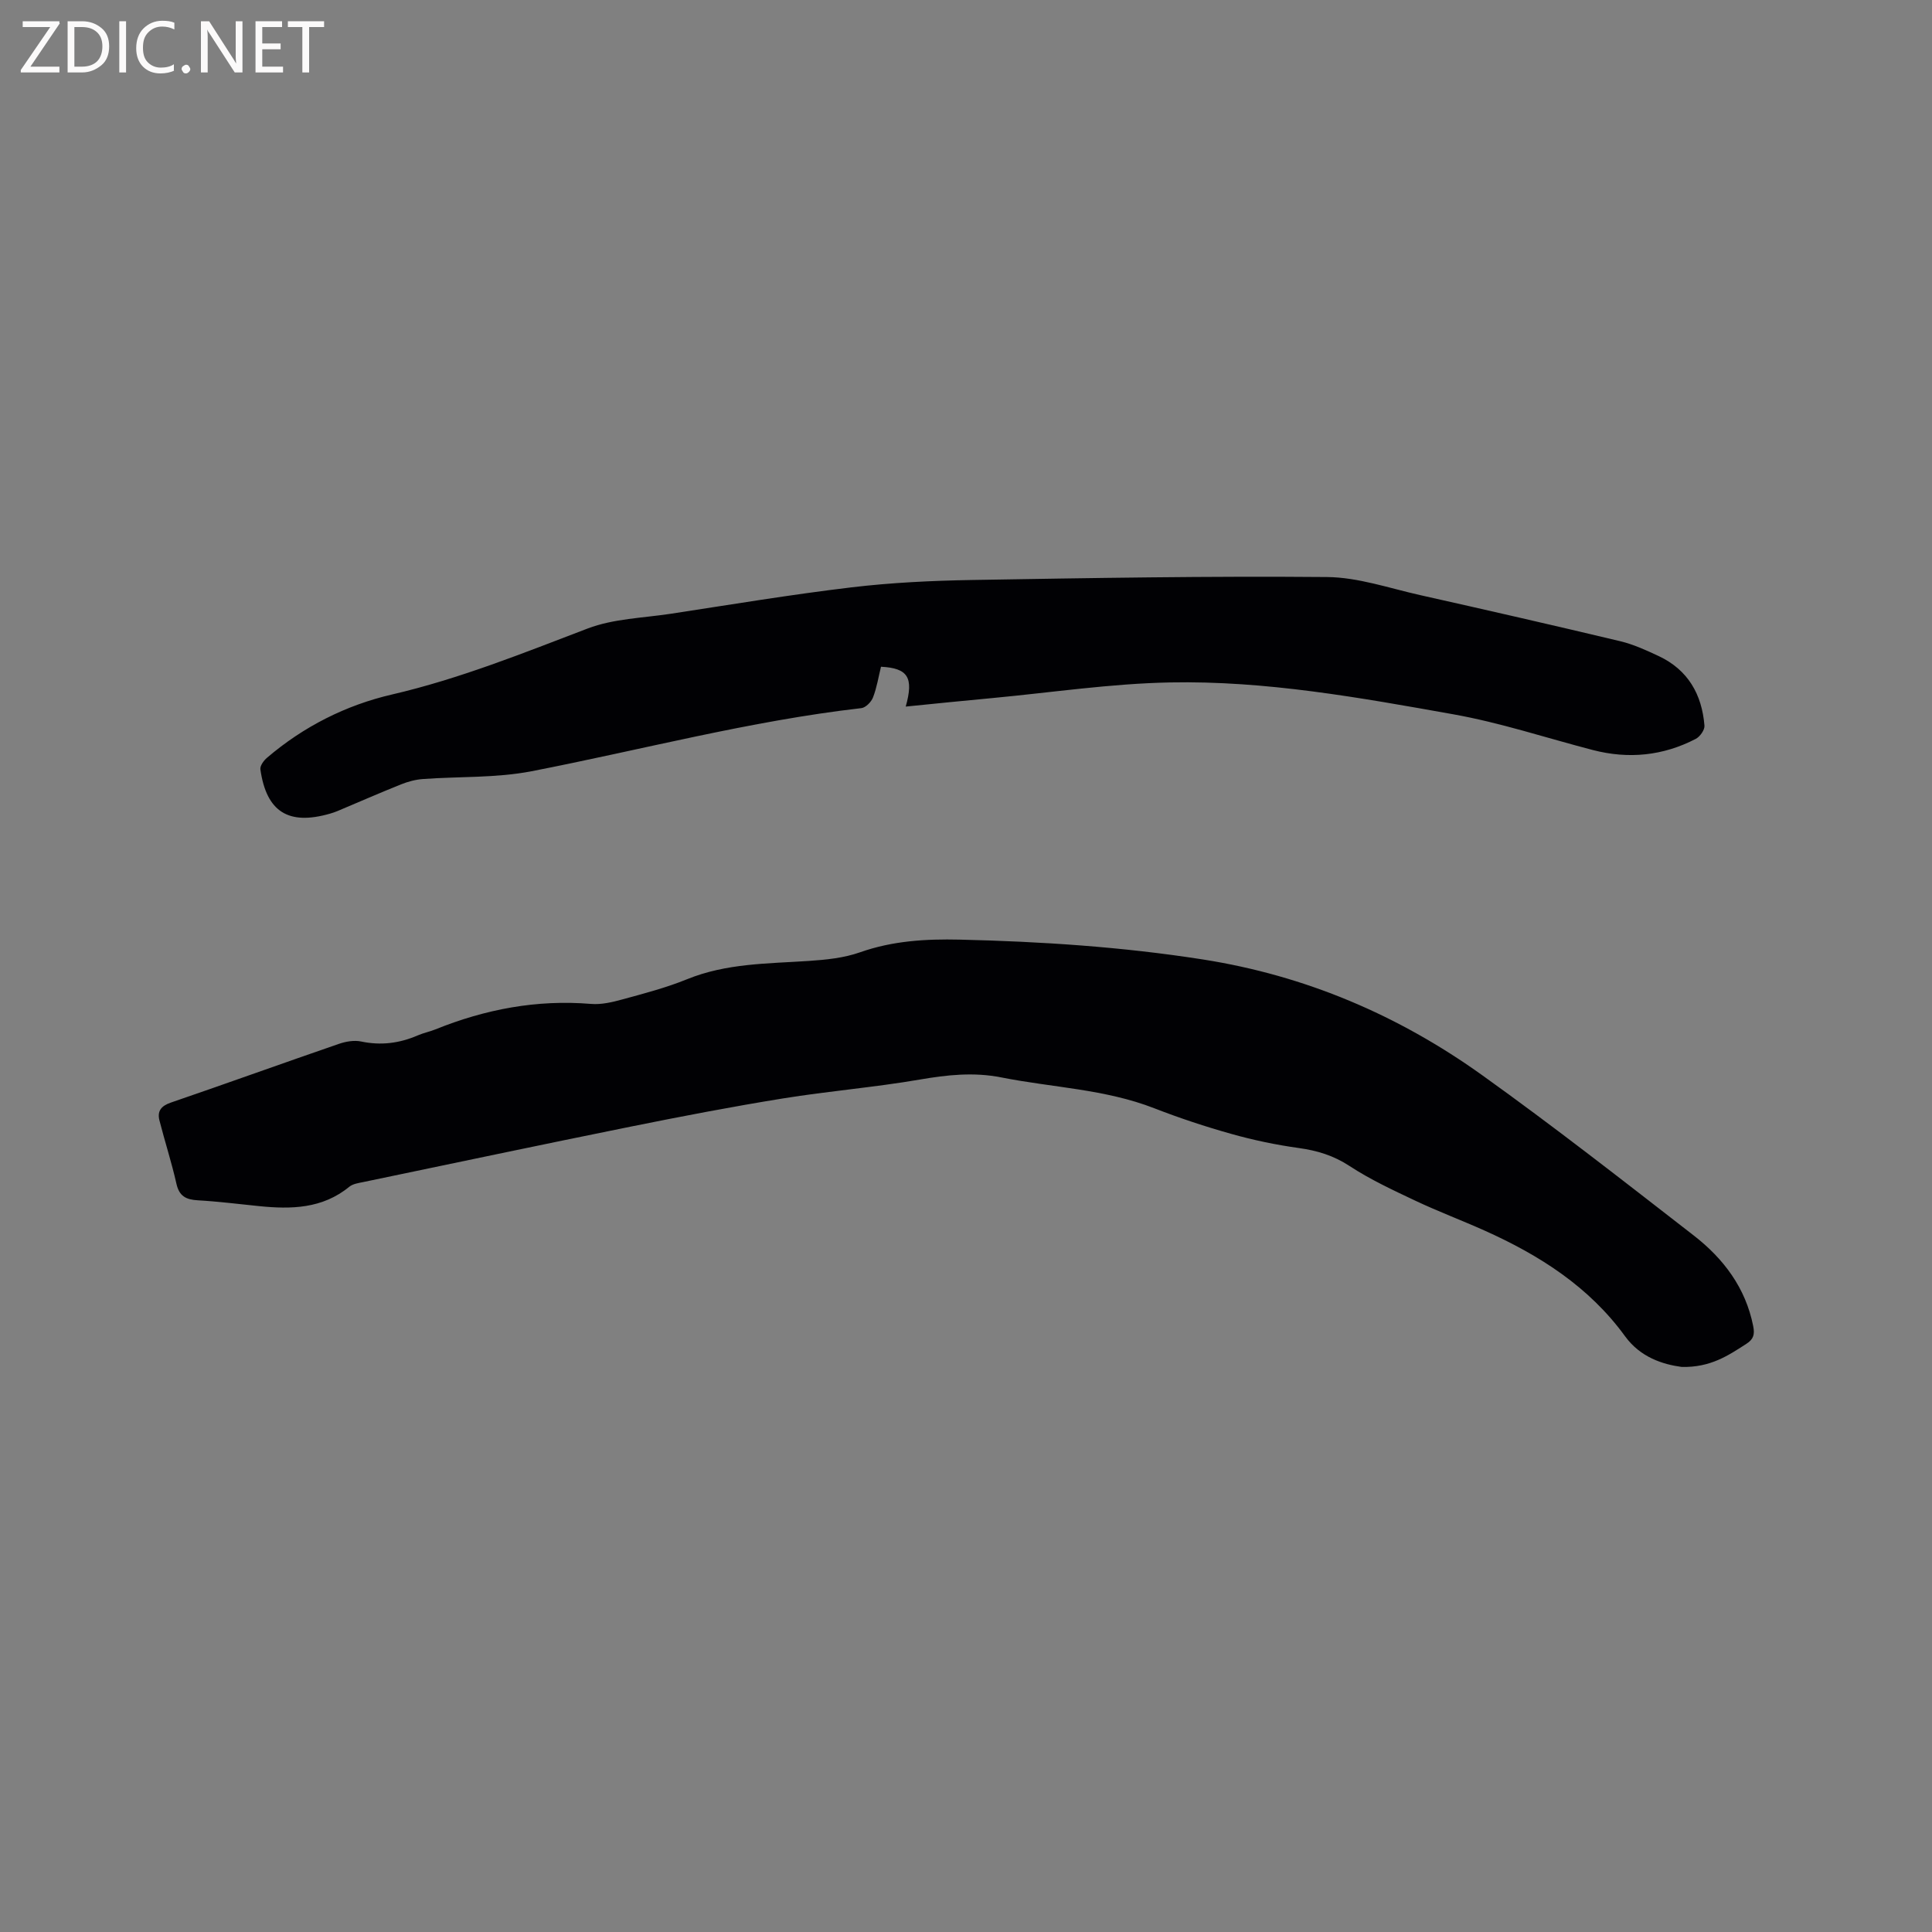 <svg enable-background="new 0 0 400 400" viewBox="0 0 400 400" xmlns="http://www.w3.org/2000/svg"><rect x="0" y="0" width="400" height="400" fill="#808080" stroke="none"/><path d="m348.17 283.01c-3.87-.52-8.53-1.97-11.71-6.34-7.47-10.28-17.75-16.81-29.11-21.9-4.73-2.12-9.6-3.95-14.28-6.16-4.65-2.2-9.37-4.39-13.66-7.2-3.32-2.18-6.71-3.2-10.55-3.73-4.68-.65-9.35-1.63-13.9-2.91-5.39-1.51-10.74-3.28-15.96-5.31-10.21-3.98-21.11-4.29-31.68-6.39-5.74-1.14-11.25-.53-16.94.45-9.37 1.61-18.89 2.38-28.28 3.9-10.54 1.7-21.03 3.72-31.5 5.83-18.46 3.73-36.89 7.63-55.33 11.47-1.02.21-2.2.37-2.96.99-5.57 4.56-12.04 4.68-18.71 4-4.22-.43-8.43-.96-12.65-1.2-2.41-.14-3.84-.83-4.42-3.42-.99-4.41-2.4-8.73-3.52-13.12-.49-1.93.36-3.01 2.36-3.69 11.61-3.98 23.16-8.15 34.77-12.15 1.44-.5 3.17-.8 4.62-.5 4.12.87 7.97.37 11.77-1.28 1.16-.5 2.43-.75 3.6-1.22 10.35-4.18 21.02-6.21 32.23-5.28 2.14.18 4.42-.36 6.53-.94 4.49-1.23 9.03-2.41 13.33-4.16 8.16-3.33 16.72-3.23 25.25-3.8 3.57-.24 7.27-.61 10.6-1.79 6.75-2.38 13.61-2.78 20.63-2.62 16.85.39 33.61 1.49 50.3 4.1 21.28 3.33 40.51 11.54 57.86 23.96 14.9 10.66 29.35 21.97 43.83 33.21 6.14 4.77 10.72 10.81 12.29 18.74.34 1.7.1 2.71-1.42 3.68-3.74 2.41-7.42 4.92-13.39 4.78z" fill="#010104"/><path d="m187.52 146.29c1.7-6.05.45-7.96-5.12-8.25-.52 2.1-.86 4.31-1.65 6.35-.36.94-1.51 2.11-2.41 2.22-23.1 2.65-45.55 8.65-68.31 13.07-7.32 1.42-14.98 1.06-22.47 1.61-1.53.11-3.1.53-4.54 1.11-4.42 1.77-8.78 3.68-13.17 5.53-.49.2-.99.37-1.5.52-8.62 2.49-13.18-.35-14.44-9.15-.11-.74.69-1.84 1.38-2.42 7.55-6.45 16.31-10.88 25.86-13.09 14-3.25 27.19-8.58 40.53-13.67 5.33-2.03 11.4-2.17 17.15-3.04 12.46-1.9 24.91-3.98 37.42-5.47 8.3-.99 16.69-1.39 25.05-1.53 24.49-.41 48.98-.83 73.46-.61 6.43.06 12.87 2.31 19.26 3.74 13.84 3.1 27.66 6.26 41.45 9.55 2.75.66 5.4 1.88 7.98 3.09 6.04 2.85 8.92 7.93 9.44 14.39.07.88-.93 2.29-1.81 2.74-6.76 3.51-13.9 4.22-21.28 2.31-9.63-2.5-19.14-5.66-28.9-7.4-19.39-3.46-38.89-6.99-58.66-6.6-12.26.24-24.48 2.08-36.72 3.23-5.89.54-11.77 1.15-18 1.77z" fill="#010104"/><g fill="#fbfafa"><path d="m12.4 4.8-6.1 9h6v1.2h-8v-.5l6.1-8.9h-5.7v-1.2h7.6v.4z"/><path d="m14 15v-10.6h3c1.6 0 2.9.5 4 1.4s1.6 2.2 1.6 3.8-.5 3-1.6 3.9-2.4 1.5-4 1.5zm1.4-9.4v8.2h1.6c1.3 0 2.4-.4 3.1-1.1s1.1-1.8 1.1-3.1-.4-2.3-1.2-3-1.8-1-3.1-1z"/><path d="m26.1 4.4v10.6h-1.4v-10.6z"/><path d="m36.1 14.6c-.8.4-1.8.6-2.9.6-1.5 0-2.7-.5-3.6-1.4s-1.4-2.2-1.4-3.8c0-1.7.5-3.1 1.5-4.1s2.3-1.6 3.9-1.6c1 0 1.8.1 2.5.4v1.4c-.8-.4-1.6-.6-2.5-.6-1.2 0-2.1.4-2.9 1.2s-1.1 1.8-1.1 3.2c0 1.3.3 2.3 1 3s1.6 1.1 2.7 1.1c1 0 2-.2 2.7-.7v1.3z"/><path d="m37.6 14.3c0-.2.1-.5.3-.6s.4-.3.6-.3c.3 0 .5.1.6.3s.3.4.3.6-.1.4-.3.6-.4.3-.6.3c-.3 0-.5-.1-.6-.3s-.3-.4-.3-.6z"/><path d="m50.2 15h-1.6l-5.3-8.2c-.2-.2-.3-.5-.4-.7 0 .2.1.7.1 1.5v7.4h-1.4v-10.6h1.7l5.2 8.1c.2.4.4.6.4.7 0-.3-.1-.8-.1-1.5v-7.3h1.4z"/><path d="m58.6 15h-5.7v-10.6h5.5v1.2h-4.1v3.4h3.8v1.2h-3.8v3.6h4.3z"/><path d="m67.1 5.6h-3.1v9.4h-1.4v-9.4h-3v-1.2h7.5z"/></g></svg>